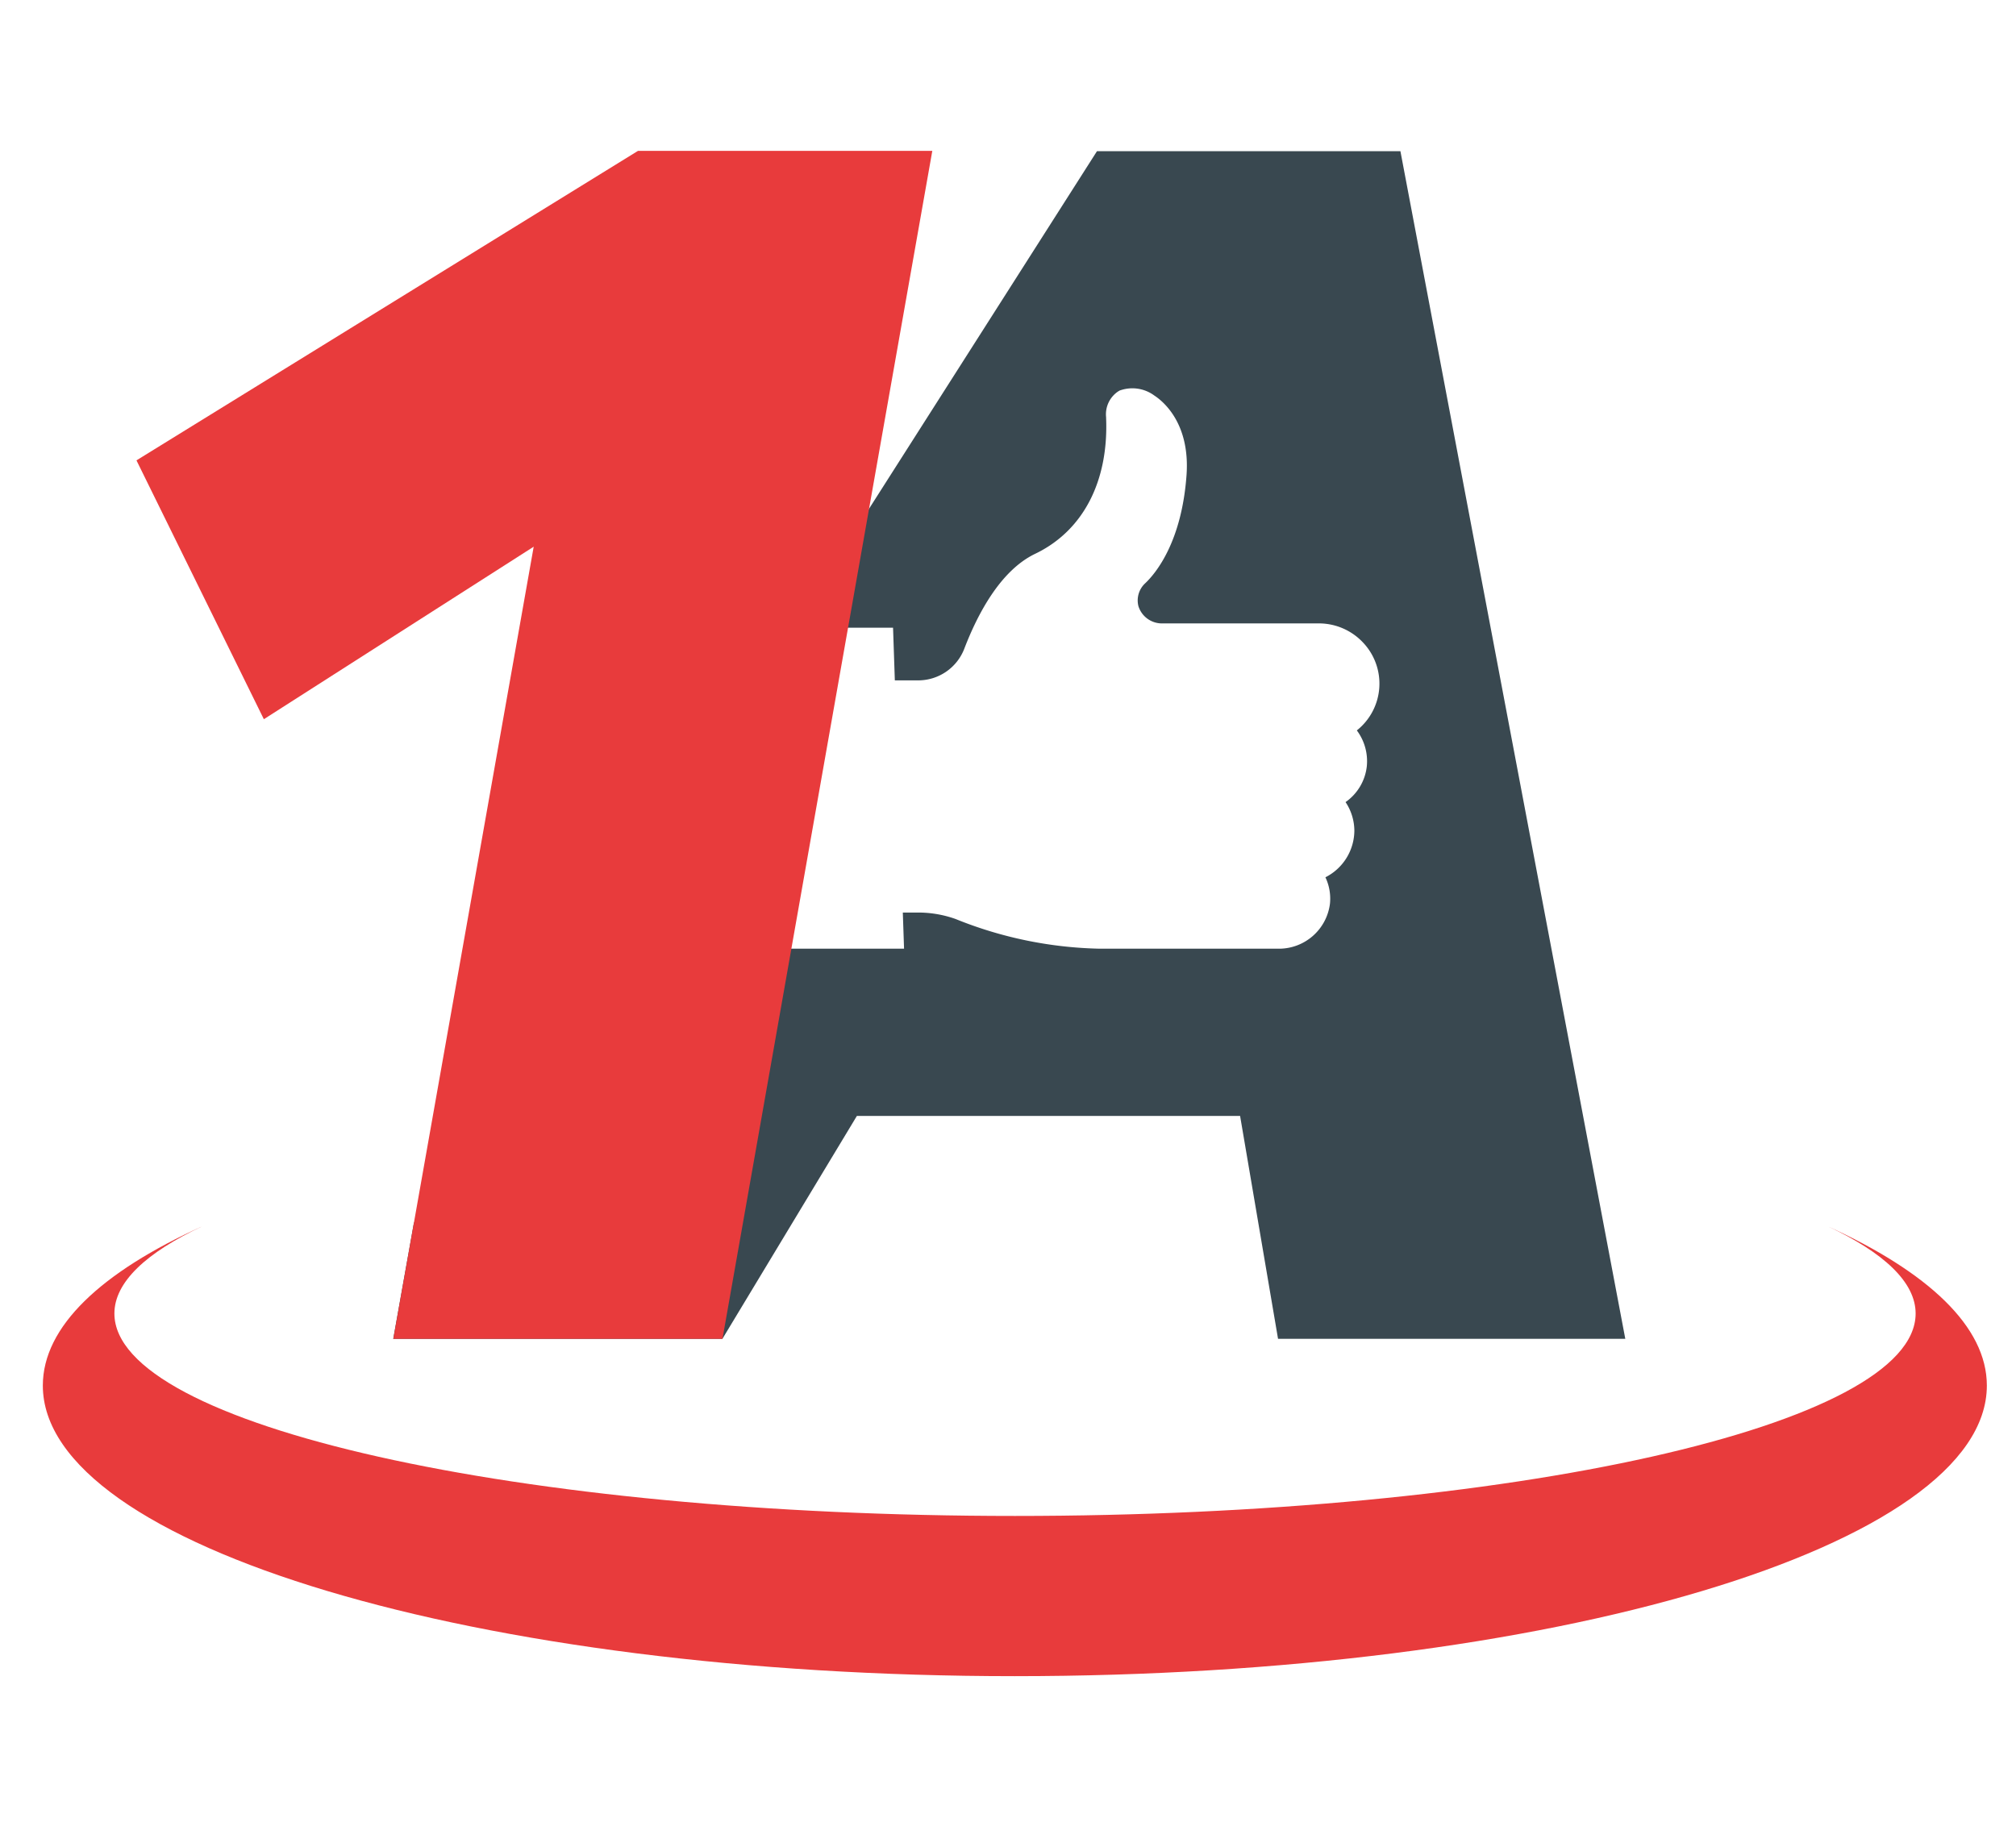 <svg xmlns="http://www.w3.org/2000/svg" id="Layer_1" data-name="Layer 1" viewBox="0 0 293.24 265.08"><defs><style>.cls-1{fill:#e83b3c;}.cls-2{fill:#394850;}</style></defs><path class="cls-1" d="M265.82,178.4c8.21,3.85,12.82,8.16,12.82,12.71,0,16.27-58.67,29.45-131,29.45s-131-13.18-131-29.45c0-4.55,4.61-8.86,12.82-12.71C14.74,185.06,6.23,193,6.23,201.59c0,23.35,63.29,42.28,141.36,42.28S289,224.94,289,201.59C289,193,280.44,185.06,265.82,178.4Z"></path><path class="cls-2" d="M203.7,22H159.56L126.42,74l-11,17.33H129.9l.26,7.66h3.43a7.19,7.19,0,0,0,6.69-4.65c1.89-4.92,5.19-11.3,10.26-13.75,7-3.34,10.73-10.55,10.35-19.79v-.1a4,4,0,0,1,1.75-3.75l.24-.14.26-.08a5.38,5.38,0,0,1,4.78.83c1.36.89,5.19,4.11,4.67,11.54-.69,9.68-4.41,14.24-6,15.75a3.4,3.4,0,0,0-1,3.34,3.58,3.58,0,0,0,3.56,2.51h22.7a8.81,8.81,0,0,1,6.38,2.75,8.69,8.69,0,0,1-.87,12.82,7.48,7.48,0,0,1,1.45,5.23,7.33,7.33,0,0,1-3.09,5.2A7.58,7.58,0,0,1,197,120.8a7.66,7.66,0,0,1-4.21,6.84,7.26,7.26,0,0,1,.66,3.85,7.48,7.48,0,0,1-7.51,6.54H160a58.93,58.93,0,0,1-21-4.32,16.19,16.19,0,0,0-5.62-.94h-2.06l.18,5.26H106.56l-2.49-29L60.2,177.94l-3,16.85h47.88l19.56-32.43h55.74l5.52,32.43h50.51Z"></path><polygon class="cls-1" points="135.61 21.95 126.42 73.97 105.09 194.79 57.21 194.79 60.2 177.94 77.63 79.54 38.38 104.64 19.85 66.98 92.8 21.95 135.61 21.95"></polygon></svg>